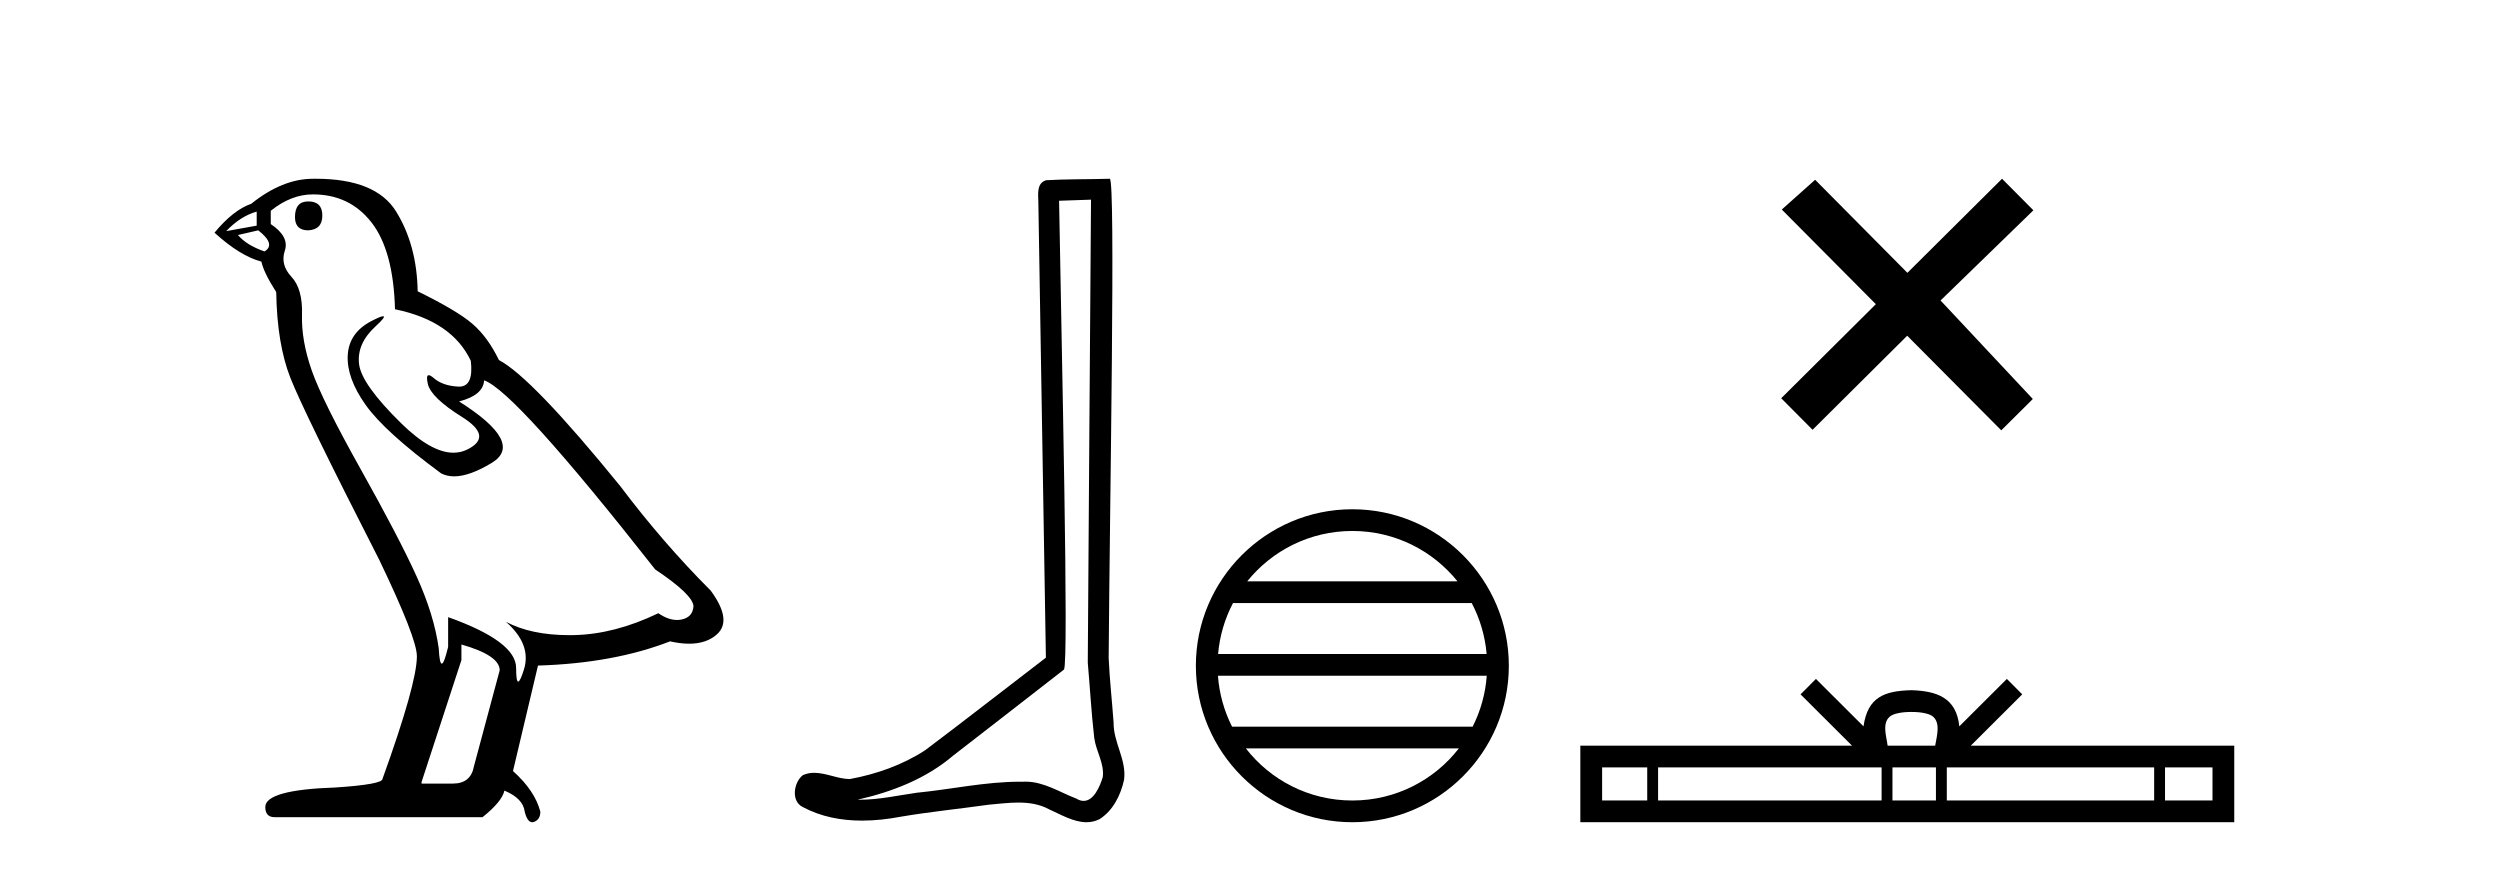 <?xml version='1.0' encoding='UTF-8' standalone='yes'?><svg xmlns='http://www.w3.org/2000/svg' xmlns:xlink='http://www.w3.org/1999/xlink' width='118.0' height='41.0' ><path d='M 14.55 9.507 Q 13.923 9.507 13.923 10.245 Q 13.923 10.872 14.55 10.872 Q 15.214 10.835 15.214 10.171 Q 15.214 9.507 14.55 9.507 ZM 12.116 9.987 L 12.116 10.651 L 10.677 10.909 Q 11.341 10.208 12.116 9.987 ZM 12.19 10.872 Q 13.038 11.536 12.485 11.868 Q 11.636 11.573 11.231 11.093 L 12.19 10.872 ZM 14.771 9.175 Q 16.505 9.175 17.538 10.503 Q 18.57 11.831 18.644 14.597 Q 21.336 15.15 22.222 17.031 Q 22.365 18.249 21.673 18.249 Q 21.653 18.249 21.631 18.248 Q 20.894 18.211 20.47 17.843 Q 20.315 17.709 20.237 17.709 Q 20.099 17.709 20.193 18.119 Q 20.341 18.765 21.816 19.687 Q 23.291 20.609 22.056 21.217 Q 21.749 21.368 21.403 21.368 Q 20.353 21.368 18.939 19.982 Q 17.058 18.138 16.947 17.179 Q 16.837 16.22 17.722 15.408 Q 18.248 14.926 18.083 14.926 Q 17.971 14.926 17.538 15.15 Q 16.468 15.703 16.413 16.773 Q 16.357 17.843 17.261 19.115 Q 18.165 20.388 20.82 22.342 Q 21.092 22.484 21.435 22.484 Q 22.164 22.484 23.217 21.844 Q 24.766 20.904 21.668 18.949 Q 22.812 18.654 22.849 17.953 Q 24.287 18.433 30.926 26.879 Q 32.696 28.059 32.733 28.612 Q 32.696 29.129 32.18 29.239 Q 32.069 29.263 31.955 29.263 Q 31.537 29.263 31.073 28.944 Q 29.008 29.94 27.072 29.977 Q 26.97 29.979 26.87 29.979 Q 25.069 29.979 23.881 29.35 L 23.881 29.35 Q 25.098 30.42 24.73 31.6 Q 24.551 32.172 24.459 32.172 Q 24.361 32.172 24.361 31.526 Q 24.361 30.272 21.152 29.129 L 21.152 30.53 Q 20.963 31.324 20.852 31.324 Q 20.745 31.324 20.709 30.604 Q 20.488 29.018 19.658 27.192 Q 18.828 25.367 17.021 22.139 Q 15.214 18.912 14.716 17.492 Q 14.218 16.072 14.255 14.855 Q 14.292 13.638 13.757 13.066 Q 13.222 12.495 13.444 11.831 Q 13.665 11.167 12.78 10.577 L 12.78 9.95 Q 13.739 9.175 14.771 9.175 ZM 21.779 30.42 Q 23.586 30.936 23.586 31.637 L 22.369 36.173 Q 22.222 36.985 21.373 36.985 L 19.898 36.985 L 19.898 36.911 L 21.779 31.157 L 21.779 30.42 ZM 14.904 8.437 Q 14.838 8.437 14.771 8.438 Q 13.333 8.438 11.858 9.618 Q 11.009 9.913 10.124 10.983 Q 11.341 12.089 12.337 12.347 Q 12.448 12.864 13.038 13.786 Q 13.075 16.22 13.702 17.824 Q 14.329 19.429 17.906 26.436 Q 19.677 30.124 19.677 30.973 Q 19.677 32.264 18.054 36.763 Q 18.054 37.022 15.841 37.169 Q 12.522 37.28 12.522 38.091 Q 12.522 38.571 12.964 38.571 L 22.775 38.571 Q 23.697 37.833 23.808 37.317 Q 24.693 37.685 24.766 38.312 Q 24.891 38.809 25.12 38.809 Q 25.162 38.809 25.209 38.792 Q 25.504 38.681 25.504 38.312 Q 25.246 37.317 24.213 36.394 L 25.393 31.415 Q 28.971 31.305 31.627 30.272 Q 32.118 30.383 32.528 30.383 Q 33.348 30.383 33.84 29.94 Q 34.577 29.276 33.544 27.875 Q 31.295 25.625 29.266 22.932 Q 25.098 17.806 23.549 16.994 Q 23.033 15.925 22.314 15.298 Q 21.595 14.671 19.714 13.749 Q 19.677 11.573 18.699 9.987 Q 17.744 8.437 14.904 8.437 Z' style='fill:#000000;stroke:none' /><path d='M 51.496 9.424 C 51.446 16.711 51.388 23.997 51.343 31.284 C 51.449 32.464 51.511 33.649 51.648 34.826 C 51.728 35.455 52.139 36.041 52.049 36.685 C 51.915 37.12 51.629 37.802 51.147 37.802 C 51.04 37.802 50.923 37.769 50.796 37.691 C 50.015 37.391 49.27 36.894 48.409 36.894 C 48.361 36.894 48.313 36.895 48.265 36.898 C 48.222 36.898 48.179 36.897 48.137 36.897 C 46.5 36.897 44.89 37.259 43.266 37.418 C 42.378 37.544 41.494 37.747 40.593 37.747 C 40.555 37.747 40.517 37.746 40.479 37.745 C 42.104 37.378 43.709 36.757 44.989 35.665 C 46.732 34.31 48.48 32.963 50.219 31.604 C 50.455 31.314 50.107 16.507 49.989 9.476 C 50.491 9.459 50.994 9.441 51.496 9.424 ZM 52.381 8.437 C 52.381 8.437 52.381 8.437 52.381 8.437 C 51.521 8.465 50.239 8.452 49.382 8.506 C 48.924 8.639 49.003 9.152 49.01 9.52 C 49.129 16.694 49.247 23.868 49.366 31.042 C 47.464 32.496 45.579 33.973 43.666 35.412 C 42.596 36.109 41.358 36.543 40.108 36.772 C 39.55 36.766 38.985 36.477 38.429 36.477 C 38.25 36.477 38.073 36.507 37.896 36.586 C 37.467 36.915 37.319 37.817 37.893 38.093 C 38.758 38.557 39.72 38.733 40.689 38.733 C 41.301 38.733 41.915 38.663 42.509 38.55 C 43.889 38.315 45.283 38.178 46.669 37.982 C 47.125 37.942 47.599 37.881 48.065 37.881 C 48.569 37.881 49.064 37.953 49.52 38.201 C 50.067 38.444 50.671 38.809 51.281 38.809 C 51.485 38.809 51.689 38.768 51.892 38.668 C 52.531 38.27 52.899 37.528 53.055 36.81 C 53.184 35.873 52.551 35.044 52.562 34.114 C 52.49 33.096 52.374 32.08 52.329 31.061 C 52.38 23.698 52.664 8.437 52.381 8.437 Z' style='fill:#000000;stroke:none' /><path d='M 63.831 25.062 C 65.84 25.062 67.629 25.99 68.794 27.44 L 58.868 27.44 C 60.033 25.99 61.823 25.062 63.831 25.062 ZM 69.466 28.465 C 69.849 29.195 70.095 30.008 70.169 30.87 L 57.494 30.87 C 57.568 30.008 57.814 29.195 58.197 28.465 ZM 70.175 31.895 C 70.112 32.756 69.879 33.568 69.508 34.299 L 58.154 34.299 C 57.784 33.568 57.55 32.756 57.487 31.895 ZM 68.858 35.324 C 67.695 36.822 65.877 37.784 63.831 37.784 C 61.785 37.784 59.967 36.822 58.804 35.324 ZM 63.831 24.037 C 59.759 24.037 56.445 27.352 56.445 31.424 C 56.445 35.495 59.759 38.809 63.831 38.809 C 67.903 38.809 71.217 35.495 71.217 31.424 C 71.217 27.352 67.903 24.037 63.831 24.037 Z' style='fill:#000000;stroke:none' /><path d='M 90.029 12.877 L 85.674 8.485 L 84.1 9.89 L 88.54 14.357 L 84.073 18.797 L 85.553 20.286 L 90.02 15.846 L 94.46 20.312 L 95.949 18.832 L 91.594 14.183 L 95.976 9.926 L 94.496 8.437 L 90.029 12.877 Z' style='fill:#000000;stroke:none' /><path d='M 90.218 33.604 C 90.718 33.604 91.02 33.689 91.175 33.778 C 91.63 34.068 91.413 34.761 91.34 35.195 L 89.096 35.195 C 89.042 34.752 88.797 34.076 89.261 33.778 C 89.417 33.689 89.717 33.604 90.218 33.604 ZM 77.749 36.222 L 77.749 37.782 L 75.62 37.782 L 75.62 36.222 ZM 88.811 36.222 L 88.811 37.782 L 78.262 37.782 L 78.262 36.222 ZM 91.376 36.222 L 91.376 37.782 L 89.324 37.782 L 89.324 36.222 ZM 101.676 36.222 L 101.676 37.782 L 91.889 37.782 L 91.889 36.222 ZM 104.43 36.222 L 104.43 37.782 L 102.189 37.782 L 102.189 36.222 ZM 85.712 32.045 L 84.986 32.773 L 87.415 35.195 L 74.592 35.195 L 74.592 38.809 L 105.457 38.809 L 105.457 35.195 L 93.022 35.195 L 95.45 32.773 L 94.724 32.045 L 92.479 34.284 C 92.344 32.927 91.414 32.615 90.218 32.577 C 88.94 32.611 88.156 32.9 87.957 34.284 L 85.712 32.045 Z' style='fill:#000000;stroke:none' /></svg>